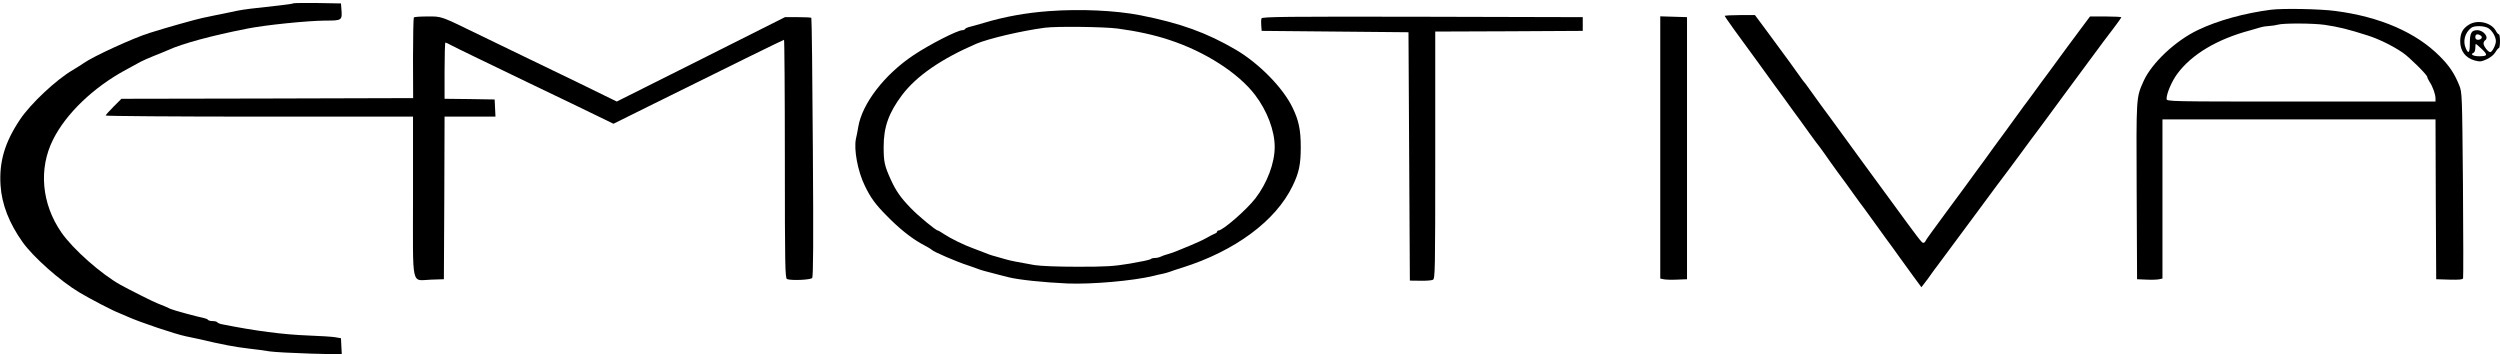 <?xml version="1.0" standalone="no"?>
<!DOCTYPE svg PUBLIC "-//W3C//DTD SVG 20010904//EN"
 "http://www.w3.org/TR/2001/REC-SVG-20010904/DTD/svg10.dtd">
<svg version="1.0" xmlns="http://www.w3.org/2000/svg"
 width="1822pt" height="258pt" viewBox="0 0 1822 258"
 preserveAspectRatio="xMidYMid meet">
<g transform="translate(0,258) scale(0.1,-0.1)"
fill="#000000" stroke="none">
<path d="M2139 2556 c-3 -3 -50 -10 -105 -16 -197 -21 -260 -29 -309 -39 -27
-6 -63 -14 -80 -17 -16 -3 -48 -9 -70 -14 -22 -4 -67 -14 -100 -21 -48 -10
-262 -70 -385 -109 -119 -37 -411 -171 -480 -220 -14 -10 -49 -32 -79 -50
-122 -71 -309 -247 -385 -361 -111 -166 -153 -307 -142 -479 9 -140 63 -277
161 -415 79 -110 273 -282 413 -366 82 -49 248 -135 287 -149 11 -4 40 -17 65
-28 89 -40 347 -127 425 -143 22 -4 63 -13 90 -19 178 -42 264 -58 365 -70 52
-6 123 -15 156 -21 34 -5 166 -12 293 -16 l232 -6 -3 59 -3 59 -40 7 c-22 4
-112 10 -200 13 -185 7 -387 34 -623 81 -18 3 -35 10 -38 15 -3 5 -18 9 -34 9
-16 0 -31 4 -34 9 -3 5 -18 11 -33 14 -44 8 -223 57 -241 66 -17 9 -53 24 -94
40 -26 9 -214 104 -268 134 -142 79 -347 260 -432 382 -145 209 -168 466 -61
678 94 189 295 381 528 507 44 24 94 51 110 60 17 9 62 29 100 44 39 15 84 34
100 41 102 47 319 106 575 156 133 27 441 58 572 59 121 0 123 1 116 86 l-3
39 -171 3 c-93 1 -172 0 -175 -2z"/>
<path d="M16550 2509 c-192 -25 -386 -78 -530 -147 -165 -78 -339 -242 -398
-374 -54 -122 -53 -107 -50 -798 l3 -645 70 -3 c38 -2 80 0 92 3 l23 5 0 580
0 580 995 0 995 0 2 -582 3 -583 96 -3 c72 -2 98 1 100 10 2 7 2 314 -1 683
-6 656 -6 671 -27 723 -35 86 -71 141 -142 212 -172 173 -435 288 -761 330
-110 15 -384 20 -470 9z m392 -110 c103 -15 174 -33 309 -76 81 -25 186 -76
259 -126 49 -33 180 -163 180 -178 0 -5 8 -22 17 -36 23 -34 43 -91 43 -120
l0 -23 -980 0 c-977 0 -980 0 -980 20 0 39 38 128 78 182 105 142 291 253 532
317 25 7 59 17 76 22 17 5 46 9 65 10 19 1 45 5 59 9 38 12 260 11 342 -1z"/>
<path d="M7645 2499 c-164 -12 -323 -40 -475 -86 -47 -14 -95 -27 -108 -30
-12 -3 -25 -9 -28 -14 -3 -5 -12 -9 -20 -9 -36 0 -241 -105 -356 -182 -213
-142 -375 -354 -403 -523 -3 -22 -11 -61 -17 -87 -16 -78 13 -236 65 -342 41
-86 79 -138 161 -220 90 -92 176 -160 251 -202 44 -23 70 -39 75 -44 13 -15
185 -89 270 -116 25 -8 54 -19 65 -23 19 -8 58 -19 145 -41 22 -5 57 -14 78
-20 74 -19 256 -38 432 -46 176 -7 475 19 625 55 22 6 54 13 70 16 17 4 39 10
50 14 11 5 52 18 90 30 385 121 683 341 806 597 46 95 59 156 59 281 0 125
-14 195 -60 289 -69 144 -243 321 -412 421 -214 125 -404 194 -698 252 -179
35 -438 47 -665 30z m500 -127 c137 -18 274 -48 380 -84 259 -85 501 -241 622
-400 89 -117 143 -261 143 -379 0 -118 -55 -263 -140 -374 -64 -83 -238 -235
-270 -235 -5 0 -10 -4 -10 -9 0 -5 -8 -11 -17 -14 -10 -4 -36 -17 -58 -30 -22
-13 -76 -38 -120 -56 -113 -47 -115 -48 -160 -62 -22 -6 -48 -15 -57 -20 -10
-5 -28 -9 -41 -9 -13 0 -27 -4 -32 -9 -6 -5 -73 -19 -150 -32 -119 -20 -175
-23 -380 -23 -148 0 -269 5 -315 12 -114 20 -182 33 -210 42 -14 4 -45 13 -70
20 -42 11 -54 16 -112 39 -13 5 -39 15 -58 22 -62 22 -164 72 -207 101 -23 15
-44 28 -48 28 -14 0 -145 108 -198 164 -74 76 -108 126 -145 207 -46 102 -52
129 -52 240 0 143 37 247 134 376 104 138 284 263 541 374 90 38 328 94 500
117 83 11 430 7 530 -6z"/>
<path d="M12570 2464 c0 -6 94 -137 250 -349 36 -49 88 -121 115 -159 28 -37
82 -112 120 -165 39 -53 100 -136 135 -186 36 -49 67 -92 71 -95 3 -3 20 -27
39 -54 18 -27 61 -86 94 -132 34 -45 83 -113 110 -151 27 -37 66 -92 88 -120
21 -29 55 -77 76 -105 21 -29 56 -78 78 -108 23 -30 63 -86 90 -124 27 -37 76
-104 108 -149 l59 -80 19 24 c10 13 21 29 26 34 4 6 19 26 32 45 14 19 30 42
37 50 11 14 137 184 293 395 98 133 213 288 227 305 6 8 46 62 89 120 42 58
98 133 123 166 25 34 54 72 63 85 9 13 67 92 128 174 62 83 155 209 207 280
53 72 122 165 155 207 32 42 58 79 58 82 0 3 -51 6 -114 6 l-114 0 -56 -75
c-31 -41 -82 -110 -113 -152 -31 -43 -87 -118 -123 -168 -37 -49 -88 -119
-114 -155 -26 -36 -53 -72 -59 -80 -7 -8 -23 -31 -37 -50 -13 -19 -67 -93
-120 -165 -53 -71 -118 -161 -145 -199 -28 -37 -90 -123 -139 -190 -49 -66
-113 -152 -141 -191 -28 -38 -73 -99 -99 -135 -27 -36 -51 -71 -53 -77 -3 -7
-10 -13 -17 -13 -10 0 -36 34 -225 293 -77 106 -99 136 -222 303 -41 56 -110
150 -153 210 -44 60 -109 150 -146 199 -36 50 -77 106 -90 125 -13 19 -27 37
-30 40 -3 3 -17 21 -30 40 -26 38 -104 145 -243 333 l-87 117 -110 0 c-61 0
-110 -3 -110 -6z"/>
<path d="M3016 2453 c-3 -4 -6 -138 -6 -297 l1 -291 -1063 -3 -1063 -2 -57
-57 c-32 -32 -58 -61 -58 -65 0 -4 504 -8 1120 -8 l1120 0 0 -585 c0 -679 -16
-607 133 -603 l92 3 3 593 2 592 186 0 185 0 -3 63 -3 62 -182 3 -183 2 0 205
c0 113 3 205 6 205 4 0 23 -9 43 -20 33 -18 239 -117 556 -270 276 -132 404
-194 513 -247 l113 -55 252 125 c595 295 986 487 991 487 3 0 6 -391 6 -869 0
-783 2 -869 16 -875 32 -12 171 -6 183 8 8 10 10 257 5 952 -3 517 -8 941 -11
944 -3 3 -47 5 -99 5 l-93 0 -613 -308 -613 -307 -90 44 c-80 40 -190 93 -600
291 -60 29 -200 97 -310 150 -290 141 -273 135 -379 135 -51 0 -96 -3 -100 -7z"/>
<path d="M9194 2446 c-3 -8 -4 -31 -2 -52 l3 -39 535 -5 535 -5 5 -905 5 -905
75 -1 c41 -1 83 2 93 7 16 9 17 63 17 909 l0 900 538 2 537 3 0 50 0 50 -1168
3 c-993 2 -1168 0 -1173 -12z"/>
<path d="M12100 1506 l0 -956 23 -5 c12 -3 56 -5 97 -3 l75 3 0 955 0 955 -97
3 -98 3 0 -955z"/>
<path d="M17995 2401 c-47 -28 -65 -63 -65 -123 0 -69 38 -119 103 -138 40
-11 50 -10 90 8 26 12 52 32 63 51 10 17 22 31 26 31 4 0 8 23 8 50 0 28 -4
50 -8 50 -5 0 -15 11 -22 25 -33 61 -133 84 -195 46z m141 -27 c29 -19 54 -63
54 -94 0 -27 -27 -80 -41 -80 -15 0 -48 42 -49 62 0 9 5 20 10 23 33 20 -8 75
-56 75 -43 0 -54 -21 -54 -99 0 -65 -10 -77 -28 -36 -25 53 -9 115 38 152 22
18 97 16 126 -3z m-57 -53 c18 -11 5 -31 -20 -31 -12 0 -19 7 -19 20 0 21 16
26 39 11z m10 -100 c44 -42 40 -51 -22 -51 -40 0 -66 14 -43 23 10 4 16 18 16
37 0 16 2 30 4 30 2 0 23 -18 45 -39z"/>
</g>
</svg>
